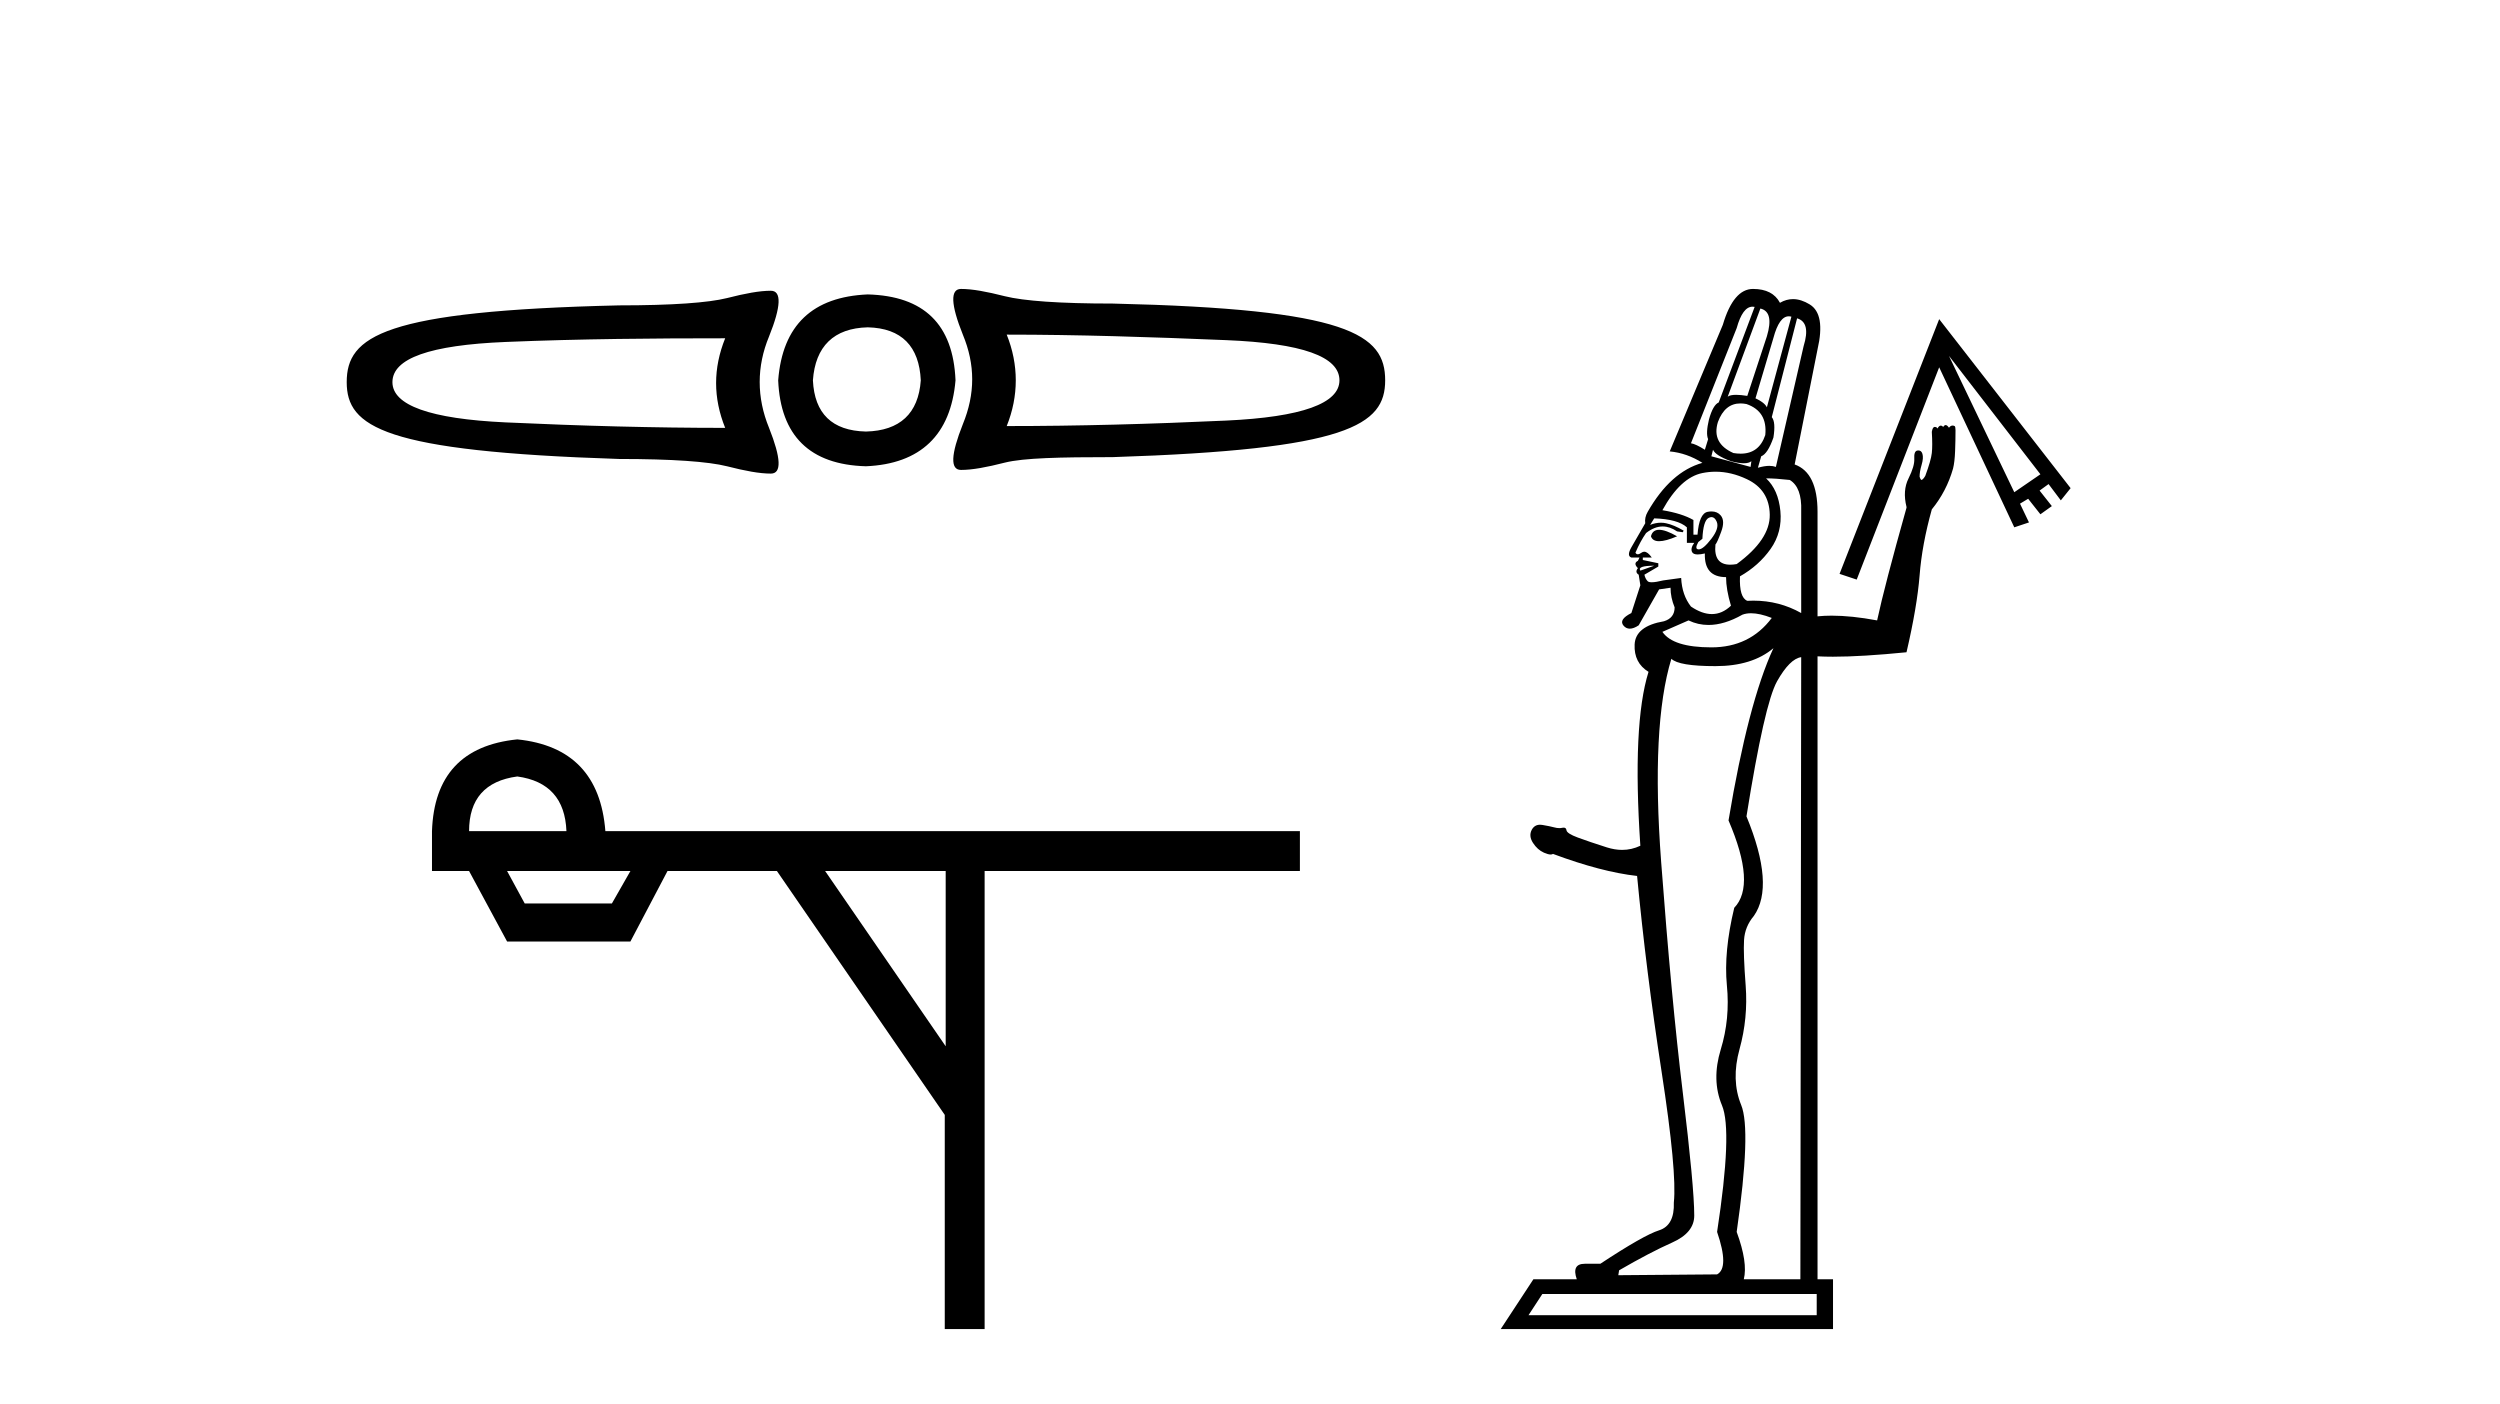 <?xml version='1.0' encoding='UTF-8' standalone='yes'?><svg xmlns='http://www.w3.org/2000/svg' xmlns:xlink='http://www.w3.org/1999/xlink' width='73.0' height='41.0' ><path d='M 28.061 8.437 C 28.061 8.437 28.061 8.437 28.061 8.437 L 28.061 8.437 C 28.061 8.437 28.061 8.437 28.061 8.437 ZM 29.396 9.771 C 31.457 9.771 33.593 9.84 35.802 9.932 C 38.023 10.023 39.112 10.411 39.112 11.106 C 39.112 11.778 38.023 12.178 35.802 12.281 C 33.593 12.383 31.457 12.441 29.396 12.441 C 29.749 11.564 29.749 10.648 29.396 9.771 ZM 21.175 9.878 C 20.822 10.755 20.822 11.617 21.175 12.494 C 19.113 12.494 16.978 12.436 14.769 12.334 C 12.548 12.231 11.459 11.831 11.459 11.159 C 11.459 10.465 12.548 10.076 14.769 9.985 C 16.978 9.894 19.113 9.878 21.175 9.878 ZM 25.339 9.558 C 26.33 9.581 26.841 10.115 26.887 11.106 C 26.819 12.074 26.276 12.578 25.285 12.601 C 24.295 12.578 23.783 12.074 23.737 11.106 C 23.806 10.115 24.348 9.581 25.339 9.558 ZM 25.339 8.597 C 23.733 8.665 22.848 9.489 22.723 11.106 C 22.791 12.723 23.645 13.57 25.285 13.615 C 26.88 13.547 27.765 12.7 27.901 11.106 C 27.833 9.466 26.979 8.643 25.339 8.597 ZM 28.061 8.437 C 27.743 8.437 27.762 8.894 28.115 9.771 C 28.479 10.648 28.479 11.499 28.115 12.387 C 27.762 13.276 27.743 13.722 28.061 13.722 C 28.392 13.722 28.807 13.645 29.343 13.508 C 29.889 13.372 30.944 13.348 32.492 13.348 C 39.366 13.127 40.447 12.416 40.447 11.106 C 40.447 9.762 39.384 9.023 32.492 8.864 C 30.944 8.864 29.889 8.787 29.343 8.65 C 28.807 8.514 28.392 8.437 28.061 8.437 ZM 22.509 8.49 C 22.179 8.49 21.763 8.567 21.228 8.704 C 20.682 8.84 19.627 8.917 18.079 8.917 C 11.187 9.077 10.124 9.816 10.124 11.159 C 10.124 12.469 11.205 13.181 18.079 13.402 C 19.627 13.402 20.682 13.478 21.228 13.615 C 21.763 13.752 22.179 13.829 22.509 13.829 C 22.828 13.829 22.809 13.382 22.456 12.494 C 22.092 11.606 22.092 10.702 22.456 9.825 C 22.809 8.948 22.828 8.49 22.509 8.49 Z' style='fill:#000000;stroke:none' /><path d='M 15.105 22.673 Q 16.486 22.862 16.54 24.27 L 13.697 24.27 Q 13.697 22.862 15.105 22.673 ZM 18.408 25.434 L 17.867 26.382 L 15.322 26.382 L 14.807 25.434 ZM 27.614 25.434 L 27.614 30.551 L 24.094 25.434 ZM 15.105 21.59 Q 12.696 21.833 12.614 24.27 L 12.614 25.434 L 13.697 25.434 L 14.807 27.492 L 18.408 27.492 L 19.491 25.434 L 22.686 25.434 L 27.587 32.555 L 27.587 38.809 L 28.751 38.809 L 28.751 25.434 L 37.957 25.434 L 37.957 24.27 L 17.677 24.27 Q 17.488 21.833 15.105 21.59 Z' style='fill:#000000;stroke:none' /><path d='M 51.403 9.009 C 51.673 9.073 51.736 9.343 51.593 9.82 L 51.021 11.56 C 50.892 11.539 50.783 11.529 50.694 11.529 C 50.576 11.529 50.494 11.547 50.449 11.584 L 51.403 9.009 ZM 52.232 9.236 C 52.257 9.236 52.282 9.24 52.309 9.247 L 51.593 11.894 C 51.546 11.798 51.434 11.711 51.26 11.631 L 51.784 9.867 C 51.896 9.447 52.046 9.236 52.232 9.236 ZM 51.174 8.955 C 51.194 8.955 51.215 8.957 51.236 8.961 L 50.187 11.751 C 50.076 11.798 49.98 11.965 49.901 12.251 C 49.837 12.521 49.829 12.712 49.877 12.823 L 49.782 13.133 C 49.607 13.022 49.472 12.959 49.376 12.943 L 50.711 9.581 C 50.827 9.163 50.981 8.955 51.174 8.955 ZM 50.82 11.78 C 50.876 11.78 50.935 11.786 50.997 11.798 C 51.411 11.941 51.593 12.243 51.546 12.704 C 51.425 13.066 51.186 13.247 50.827 13.247 C 50.761 13.247 50.69 13.241 50.616 13.229 C 50.187 13.038 50.036 12.736 50.163 12.323 C 50.297 11.961 50.516 11.78 50.82 11.78 ZM 50.02 13.133 C 50.068 13.245 50.242 13.356 50.544 13.467 C 50.695 13.507 50.821 13.527 50.92 13.527 C 51.019 13.527 51.093 13.507 51.14 13.467 L 51.14 13.467 L 51.117 13.634 L 49.972 13.324 L 50.02 13.133 ZM 52.475 9.295 C 52.746 9.375 52.809 9.645 52.666 10.106 L 51.856 13.634 C 51.801 13.614 51.738 13.603 51.666 13.603 C 51.57 13.603 51.458 13.622 51.331 13.658 L 51.427 13.324 C 51.554 13.276 51.673 13.094 51.784 12.776 C 51.832 12.474 51.816 12.275 51.736 12.18 L 52.475 9.295 ZM 56.91 10.392 L 59.58 13.849 L 58.817 14.373 L 56.91 10.392 ZM 48.446 15.47 C 48.319 15.47 48.24 15.533 48.208 15.66 C 48.24 15.756 48.319 15.803 48.446 15.803 C 48.574 15.803 48.748 15.756 48.971 15.66 C 48.748 15.533 48.574 15.47 48.446 15.47 ZM 49.977 15.099 C 50.038 15.099 50.089 15.143 50.127 15.231 C 50.183 15.358 50.131 15.525 49.972 15.732 C 49.813 15.939 49.69 16.042 49.603 16.042 C 49.515 16.042 49.511 15.97 49.591 15.827 L 49.71 15.732 C 49.726 15.382 49.786 15.18 49.889 15.124 C 49.92 15.107 49.949 15.099 49.977 15.099 ZM 50.094 13.774 C 50.397 13.774 50.702 13.846 51.009 13.992 C 51.446 14.198 51.669 14.544 51.677 15.029 C 51.685 15.513 51.363 15.994 50.711 16.471 C 50.644 16.483 50.581 16.489 50.524 16.489 C 50.195 16.489 50.051 16.292 50.091 15.899 C 50.123 15.867 50.179 15.744 50.258 15.529 C 50.338 15.315 50.334 15.156 50.246 15.052 C 50.18 14.973 50.09 14.934 49.976 14.934 C 49.941 14.934 49.904 14.938 49.865 14.945 C 49.698 14.977 49.599 15.2 49.567 15.613 L 49.448 15.613 L 49.448 15.184 C 49.225 15.056 48.923 14.961 48.542 14.898 C 48.892 14.262 49.281 13.9 49.71 13.813 C 49.838 13.787 49.966 13.774 50.094 13.774 ZM 48.303 16.519 L 47.898 16.662 C 47.835 16.566 47.97 16.519 48.303 16.519 ZM 56.624 9.319 L 53.715 16.757 L 54.216 16.924 L 56.624 10.725 L 58.817 15.398 L 59.246 15.255 L 58.984 14.707 L 59.222 14.564 L 59.58 15.017 L 59.914 14.778 L 59.556 14.325 L 59.818 14.135 L 60.176 14.611 L 60.462 14.254 L 56.624 9.319 ZM 51.57 13.968 C 51.76 13.968 51.991 13.984 52.261 14.015 C 52.499 14.158 52.611 14.46 52.595 14.921 L 52.595 17.901 C 52.168 17.66 51.703 17.539 51.2 17.539 C 51.141 17.539 51.081 17.54 51.021 17.544 C 50.862 17.48 50.791 17.242 50.807 16.829 C 51.172 16.622 51.47 16.356 51.701 16.03 C 51.931 15.704 52.027 15.335 51.987 14.921 C 51.947 14.508 51.808 14.19 51.57 13.968 ZM 48.303 15.136 C 48.764 15.152 49.082 15.239 49.257 15.398 L 49.257 15.851 L 49.472 15.851 C 49.392 15.962 49.372 16.054 49.412 16.125 C 49.436 16.168 49.49 16.19 49.574 16.19 C 49.63 16.19 49.699 16.18 49.782 16.161 L 49.782 16.161 C 49.766 16.622 49.972 16.852 50.401 16.852 C 50.401 17.091 50.449 17.369 50.544 17.687 C 50.373 17.85 50.187 17.931 49.987 17.931 C 49.797 17.931 49.593 17.858 49.376 17.711 C 49.201 17.488 49.106 17.21 49.09 16.876 L 48.566 16.948 C 48.42 16.984 48.309 17.002 48.231 17.002 C 48.173 17.002 48.133 16.992 48.113 16.972 C 48.065 16.924 48.033 16.86 48.017 16.781 L 48.423 16.543 L 48.423 16.447 L 47.97 16.352 L 47.97 16.28 L 48.232 16.28 C 48.152 16.167 48.079 16.11 48.012 16.11 C 47.985 16.11 47.959 16.119 47.934 16.137 C 47.89 16.169 47.853 16.185 47.824 16.185 C 47.794 16.185 47.771 16.169 47.755 16.137 C 47.85 15.915 47.954 15.724 48.065 15.565 C 48.227 15.437 48.389 15.373 48.55 15.373 C 48.691 15.373 48.831 15.421 48.971 15.517 L 49.138 15.541 L 49.162 15.494 C 48.971 15.382 48.8 15.311 48.649 15.279 C 48.599 15.268 48.548 15.263 48.497 15.263 C 48.394 15.263 48.29 15.284 48.184 15.327 L 48.303 15.136 ZM 51.13 17.907 C 51.299 17.907 51.501 17.952 51.736 18.044 C 51.307 18.617 50.719 18.903 49.972 18.903 C 49.225 18.903 48.748 18.752 48.542 18.45 L 49.305 18.116 C 49.489 18.205 49.684 18.249 49.888 18.249 C 50.195 18.249 50.525 18.149 50.878 17.949 C 50.952 17.921 51.036 17.907 51.13 17.907 ZM 51.784 18.927 L 51.784 18.927 C 51.291 19.991 50.854 21.668 50.473 23.957 C 51.013 25.212 51.069 26.063 50.64 26.508 C 50.433 27.366 50.362 28.121 50.425 28.773 C 50.489 29.424 50.429 30.048 50.246 30.644 C 50.064 31.24 50.076 31.784 50.282 32.277 C 50.489 32.77 50.441 34.002 50.139 35.972 C 50.378 36.672 50.378 37.085 50.139 37.212 L 47.254 37.236 L 47.278 37.093 C 47.882 36.743 48.399 36.473 48.828 36.282 C 49.257 36.092 49.472 35.829 49.472 35.496 C 49.472 34.939 49.36 33.743 49.138 31.908 C 48.915 30.072 48.705 27.827 48.506 25.173 C 48.307 22.518 48.407 20.54 48.804 19.236 C 48.947 19.379 49.376 19.451 50.091 19.451 C 50.807 19.451 51.371 19.276 51.784 18.927 ZM 52.595 19.189 L 52.571 37.355 L 50.919 37.355 C 51 37.032 50.931 36.571 50.711 35.972 C 50.997 33.986 51.041 32.75 50.842 32.265 C 50.644 31.78 50.628 31.236 50.795 30.632 C 50.962 30.028 51.021 29.412 50.974 28.784 C 50.926 28.157 50.91 27.712 50.926 27.449 C 50.942 27.187 51.037 26.953 51.212 26.746 C 51.625 26.158 51.554 25.189 50.997 23.838 C 51.347 21.644 51.645 20.329 51.891 19.892 C 52.138 19.455 52.372 19.221 52.595 19.189 ZM 53.048 37.784 L 53.048 38.404 L 44.632 38.404 L 45.037 37.784 ZM 51.188 8.437 C 50.807 8.437 50.513 8.786 50.306 9.486 L 48.756 13.181 C 49.09 13.213 49.408 13.324 49.71 13.515 C 49.09 13.69 48.558 14.166 48.113 14.945 C 48.049 15.056 48.025 15.168 48.041 15.279 C 47.866 15.581 47.731 15.815 47.636 15.982 C 47.541 16.149 47.541 16.248 47.636 16.28 L 47.874 16.28 L 47.827 16.376 C 47.731 16.423 47.731 16.495 47.827 16.59 C 47.763 16.67 47.771 16.733 47.85 16.781 L 47.898 17.091 L 47.636 17.901 C 47.382 18.029 47.306 18.152 47.409 18.271 C 47.459 18.329 47.52 18.357 47.59 18.357 C 47.665 18.357 47.752 18.325 47.85 18.259 L 48.446 17.21 L 48.78 17.162 C 48.78 17.353 48.82 17.544 48.899 17.735 C 48.899 17.941 48.796 18.076 48.59 18.14 C 48.033 18.235 47.747 18.462 47.731 18.819 C 47.715 19.177 47.85 19.443 48.137 19.618 C 47.819 20.635 47.739 22.328 47.898 24.696 C 47.728 24.776 47.551 24.817 47.366 24.817 C 47.222 24.817 47.074 24.792 46.921 24.744 C 46.571 24.632 46.289 24.537 46.074 24.457 C 45.86 24.378 45.749 24.306 45.741 24.243 C 45.734 24.192 45.708 24.167 45.661 24.167 C 45.649 24.167 45.636 24.168 45.621 24.171 C 45.593 24.178 45.563 24.181 45.532 24.181 C 45.485 24.181 45.435 24.174 45.383 24.159 C 45.296 24.136 45.18 24.112 45.037 24.088 C 45.013 24.084 44.991 24.082 44.969 24.082 C 44.861 24.082 44.78 24.132 44.727 24.231 C 44.664 24.35 44.676 24.477 44.763 24.612 C 44.851 24.748 44.958 24.843 45.085 24.899 C 45.166 24.934 45.231 24.952 45.279 24.952 C 45.307 24.952 45.33 24.946 45.347 24.934 C 46.285 25.284 47.103 25.499 47.803 25.578 C 47.978 27.422 48.216 29.325 48.518 31.288 C 48.82 33.251 48.939 34.526 48.876 35.114 C 48.892 35.559 48.748 35.829 48.446 35.925 C 48.145 36.02 47.572 36.346 46.73 36.902 L 46.277 36.902 C 46.015 36.902 45.937 37.053 46.042 37.355 L 44.775 37.355 L 43.821 38.809 L 53.524 38.809 L 53.524 37.355 L 53.072 37.355 L 53.072 19.165 C 53.209 19.172 53.359 19.176 53.521 19.176 C 54.089 19.176 54.805 19.132 55.67 19.046 C 55.877 18.156 56.004 17.409 56.052 16.805 C 56.099 16.201 56.218 15.557 56.409 14.874 C 56.695 14.524 56.902 14.127 57.029 13.682 C 57.061 13.555 57.081 13.384 57.089 13.169 C 57.097 12.955 57.101 12.752 57.101 12.561 C 57.101 12.498 57.093 12.458 57.077 12.442 C 57.055 12.431 57.035 12.426 57.016 12.426 C 56.977 12.426 56.942 12.447 56.91 12.49 C 56.875 12.438 56.843 12.412 56.813 12.412 C 56.788 12.412 56.765 12.43 56.743 12.466 C 56.717 12.44 56.693 12.428 56.67 12.428 C 56.636 12.428 56.605 12.456 56.576 12.513 C 56.56 12.482 56.532 12.466 56.493 12.466 C 56.453 12.466 56.425 12.513 56.409 12.609 C 56.425 12.879 56.425 13.086 56.409 13.229 C 56.393 13.372 56.33 13.594 56.218 13.896 C 56.171 13.976 56.131 14.015 56.099 14.015 C 56.083 14 56.067 13.968 56.052 13.92 C 56.052 13.825 56.071 13.709 56.111 13.574 C 56.151 13.439 56.159 13.332 56.135 13.253 C 56.115 13.186 56.076 13.153 56.017 13.153 C 56.006 13.153 55.993 13.155 55.98 13.157 C 55.916 13.173 55.889 13.253 55.897 13.396 C 55.905 13.539 55.849 13.729 55.73 13.968 C 55.61 14.206 55.591 14.484 55.67 14.802 L 55.67 14.826 C 55.241 16.352 54.955 17.448 54.812 18.116 C 54.315 18.023 53.872 17.977 53.485 17.977 C 53.339 17.977 53.202 17.984 53.072 17.997 L 53.072 14.945 C 53.072 14.182 52.849 13.721 52.404 13.562 L 53.072 10.201 C 53.23 9.518 53.155 9.08 52.845 8.89 C 52.676 8.786 52.513 8.734 52.356 8.734 C 52.225 8.734 52.098 8.77 51.975 8.842 C 51.832 8.572 51.57 8.437 51.188 8.437 Z' style='fill:#000000;stroke:none' /></svg>